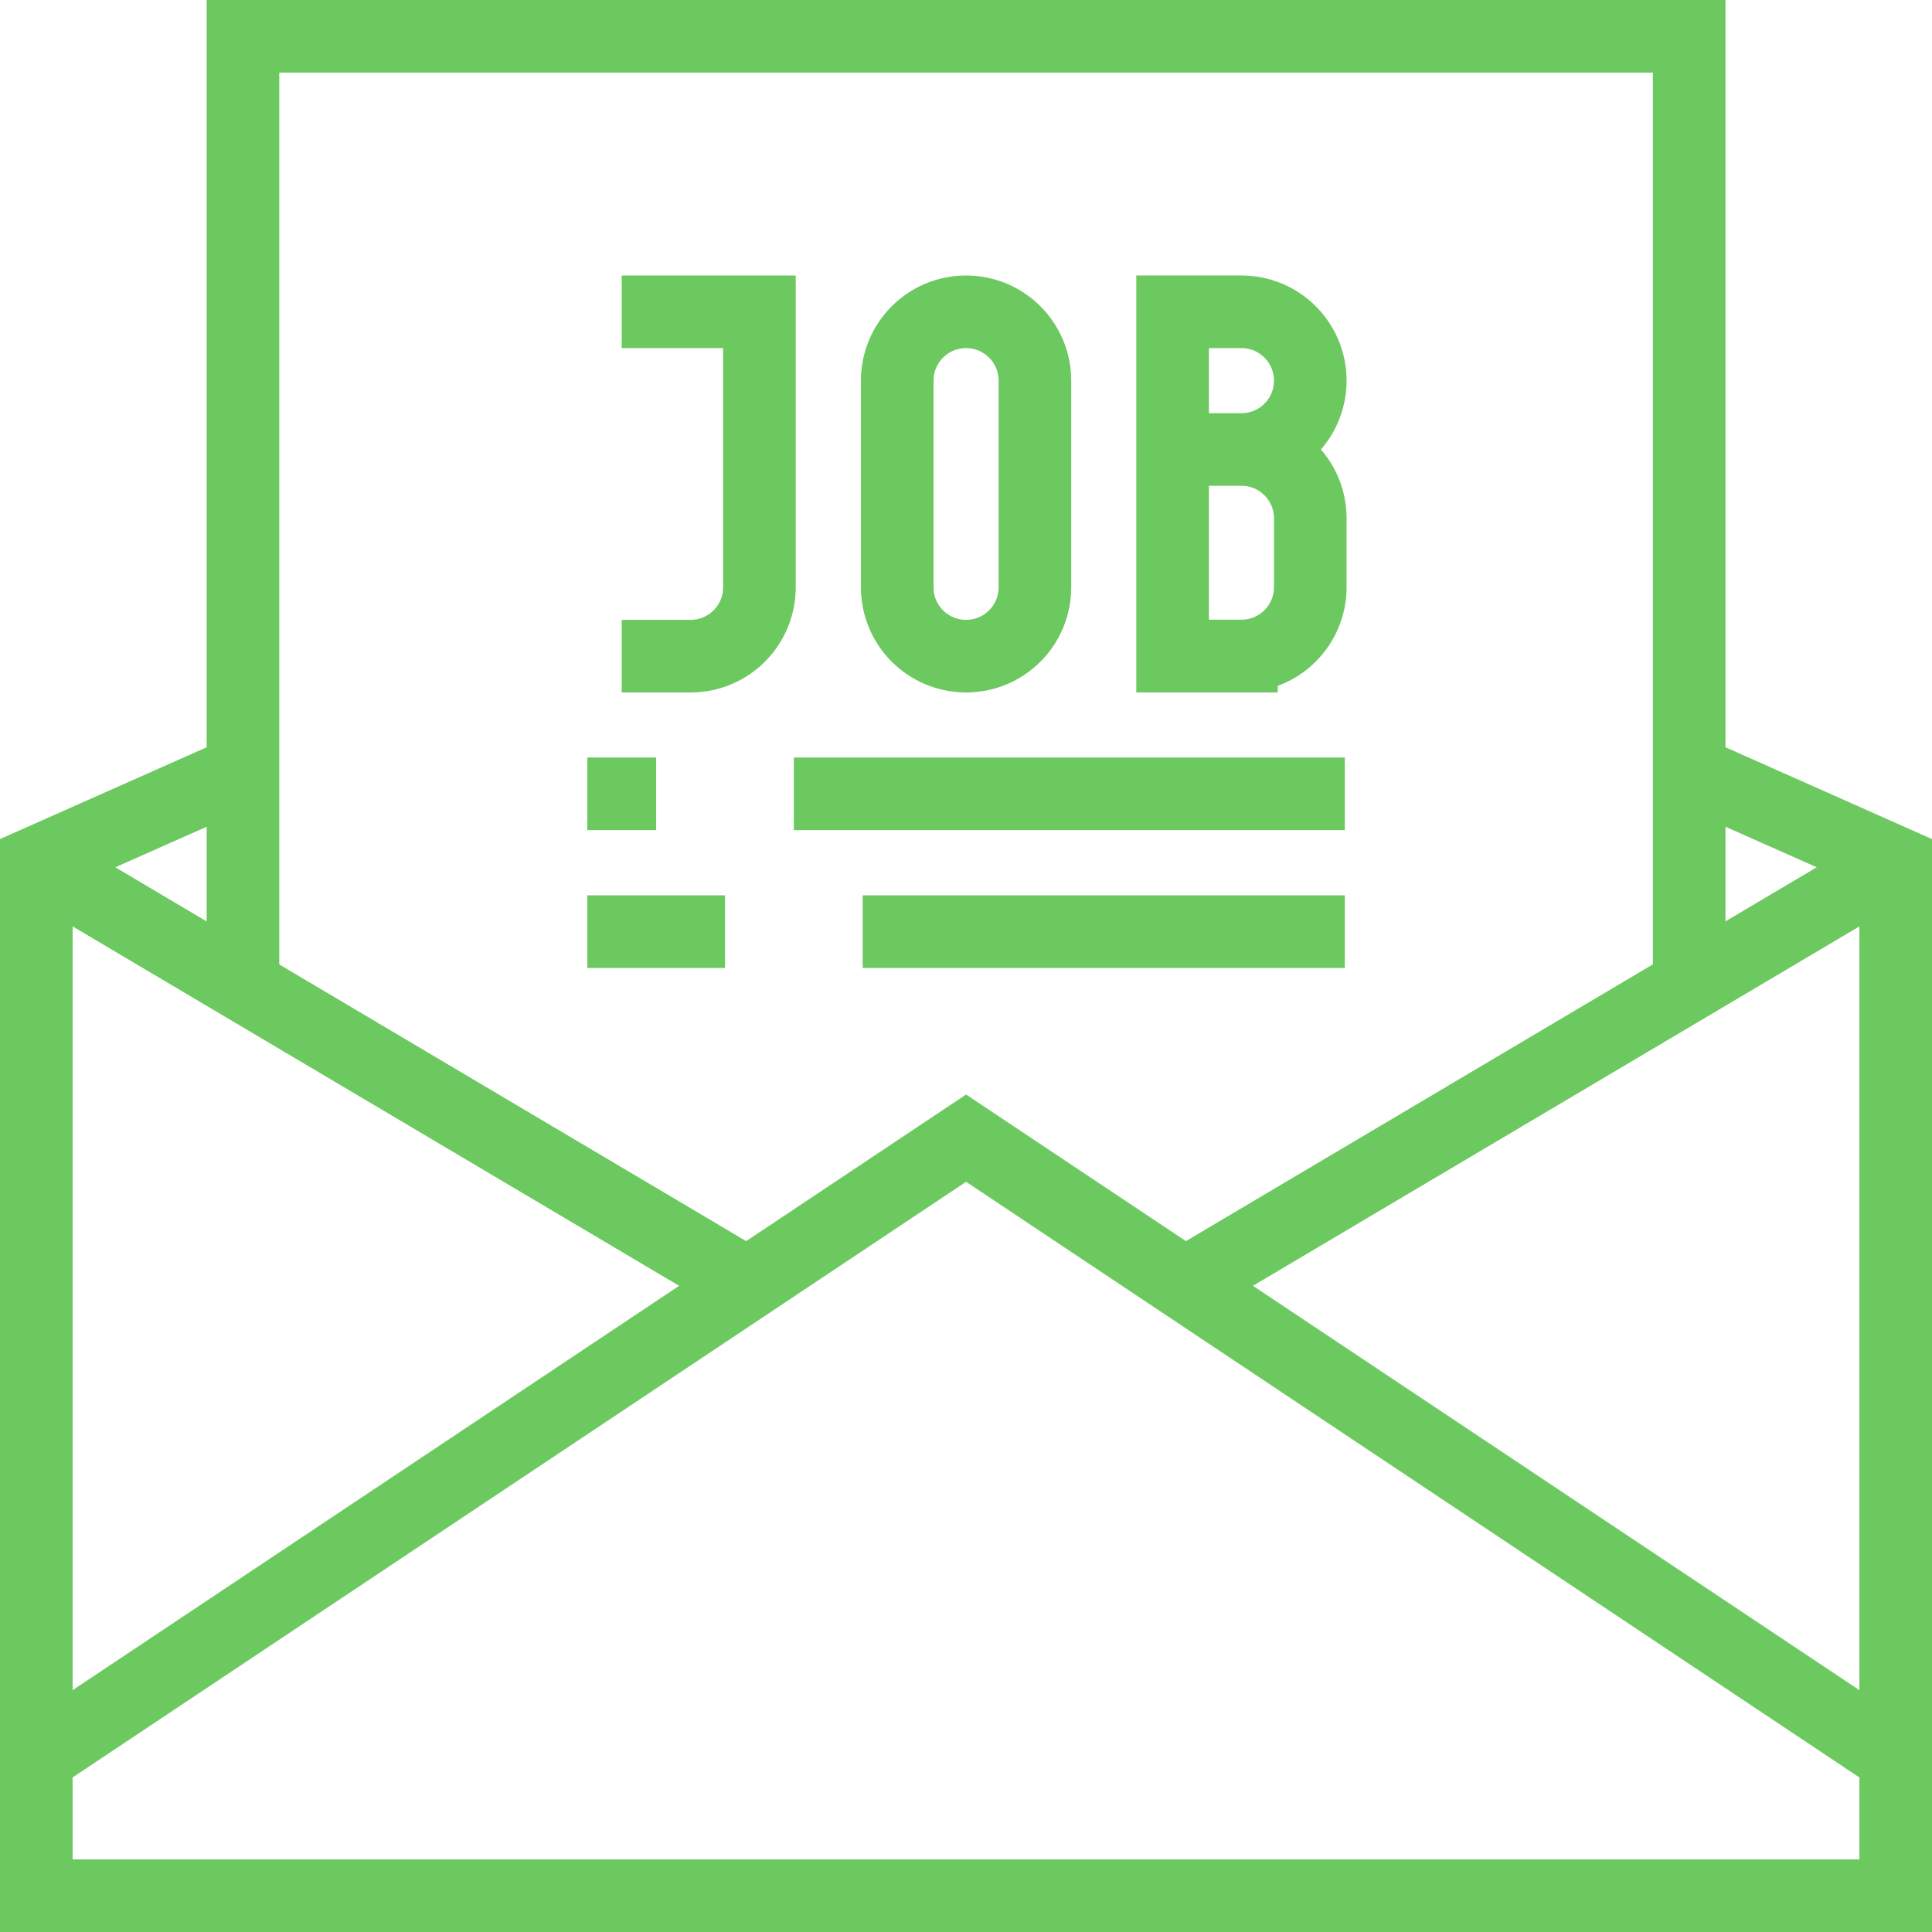 <?xml version="1.0" encoding="UTF-8"?><svg id="_レイヤー_2" xmlns="http://www.w3.org/2000/svg" viewBox="0 0 133.03 133.03"><defs><style>.cls-1{fill:none;stroke:#6cc95f;stroke-miterlimit:10;stroke-width:5px;}</style></defs><g id="_レイヤー_2-2"><polyline class="cls-1" points="116.29 53.07 130.53 59.4 130.53 130.53 2.5 130.53 2.5 59.4 16.73 53.08"/><polyline class="cls-1" points="16.73 67.83 16.73 2.5 116.31 2.5 116.31 67.83"/><polyline class="cls-1" points="2.5 121.05 66.52 78.37 130.53 121.05"/><line class="cls-1" x1="81.58" y1="88.41" x2="130.53" y2="59.4"/><line class="cls-1" x1="2.5" y1="59.4" x2="51.47" y2="88.42"/><path class="cls-1" d="M42.81,21.47h9.48v18.97c0,2.62-2.12,4.74-4.74,4.74h-4.74"/><path class="cls-1" d="M66.52,45.18h0c-2.62,0-4.74-2.12-4.74-4.74v-14.23c0-2.62,2.12-4.74,4.74-4.74h0c2.62,0,4.74,2.12,4.74,4.74v14.23c0,2.62-2.12,4.74-4.74,4.74Z"/><path class="cls-1" d="M85.48,45.18h-4.74v-23.71h4.74c2.62,0,4.74,2.12,4.74,4.74h0c0,2.62-2.12,4.74-4.74,4.74h-4.74,4.74c2.62,0,4.74,2.12,4.74,4.74v4.74c0,2.62-2.12,4.74-4.74,4.74Z"/><line class="cls-1" x1="40.44" y1="54.66" x2="45.18" y2="54.66"/><line class="cls-1" x1="54.66" y1="54.66" x2="92.6" y2="54.66"/><line class="cls-1" x1="40.44" y1="64.15" x2="49.92" y2="64.15"/><line class="cls-1" x1="59.4" y1="64.15" x2="92.6" y2="64.15"/></g></svg>